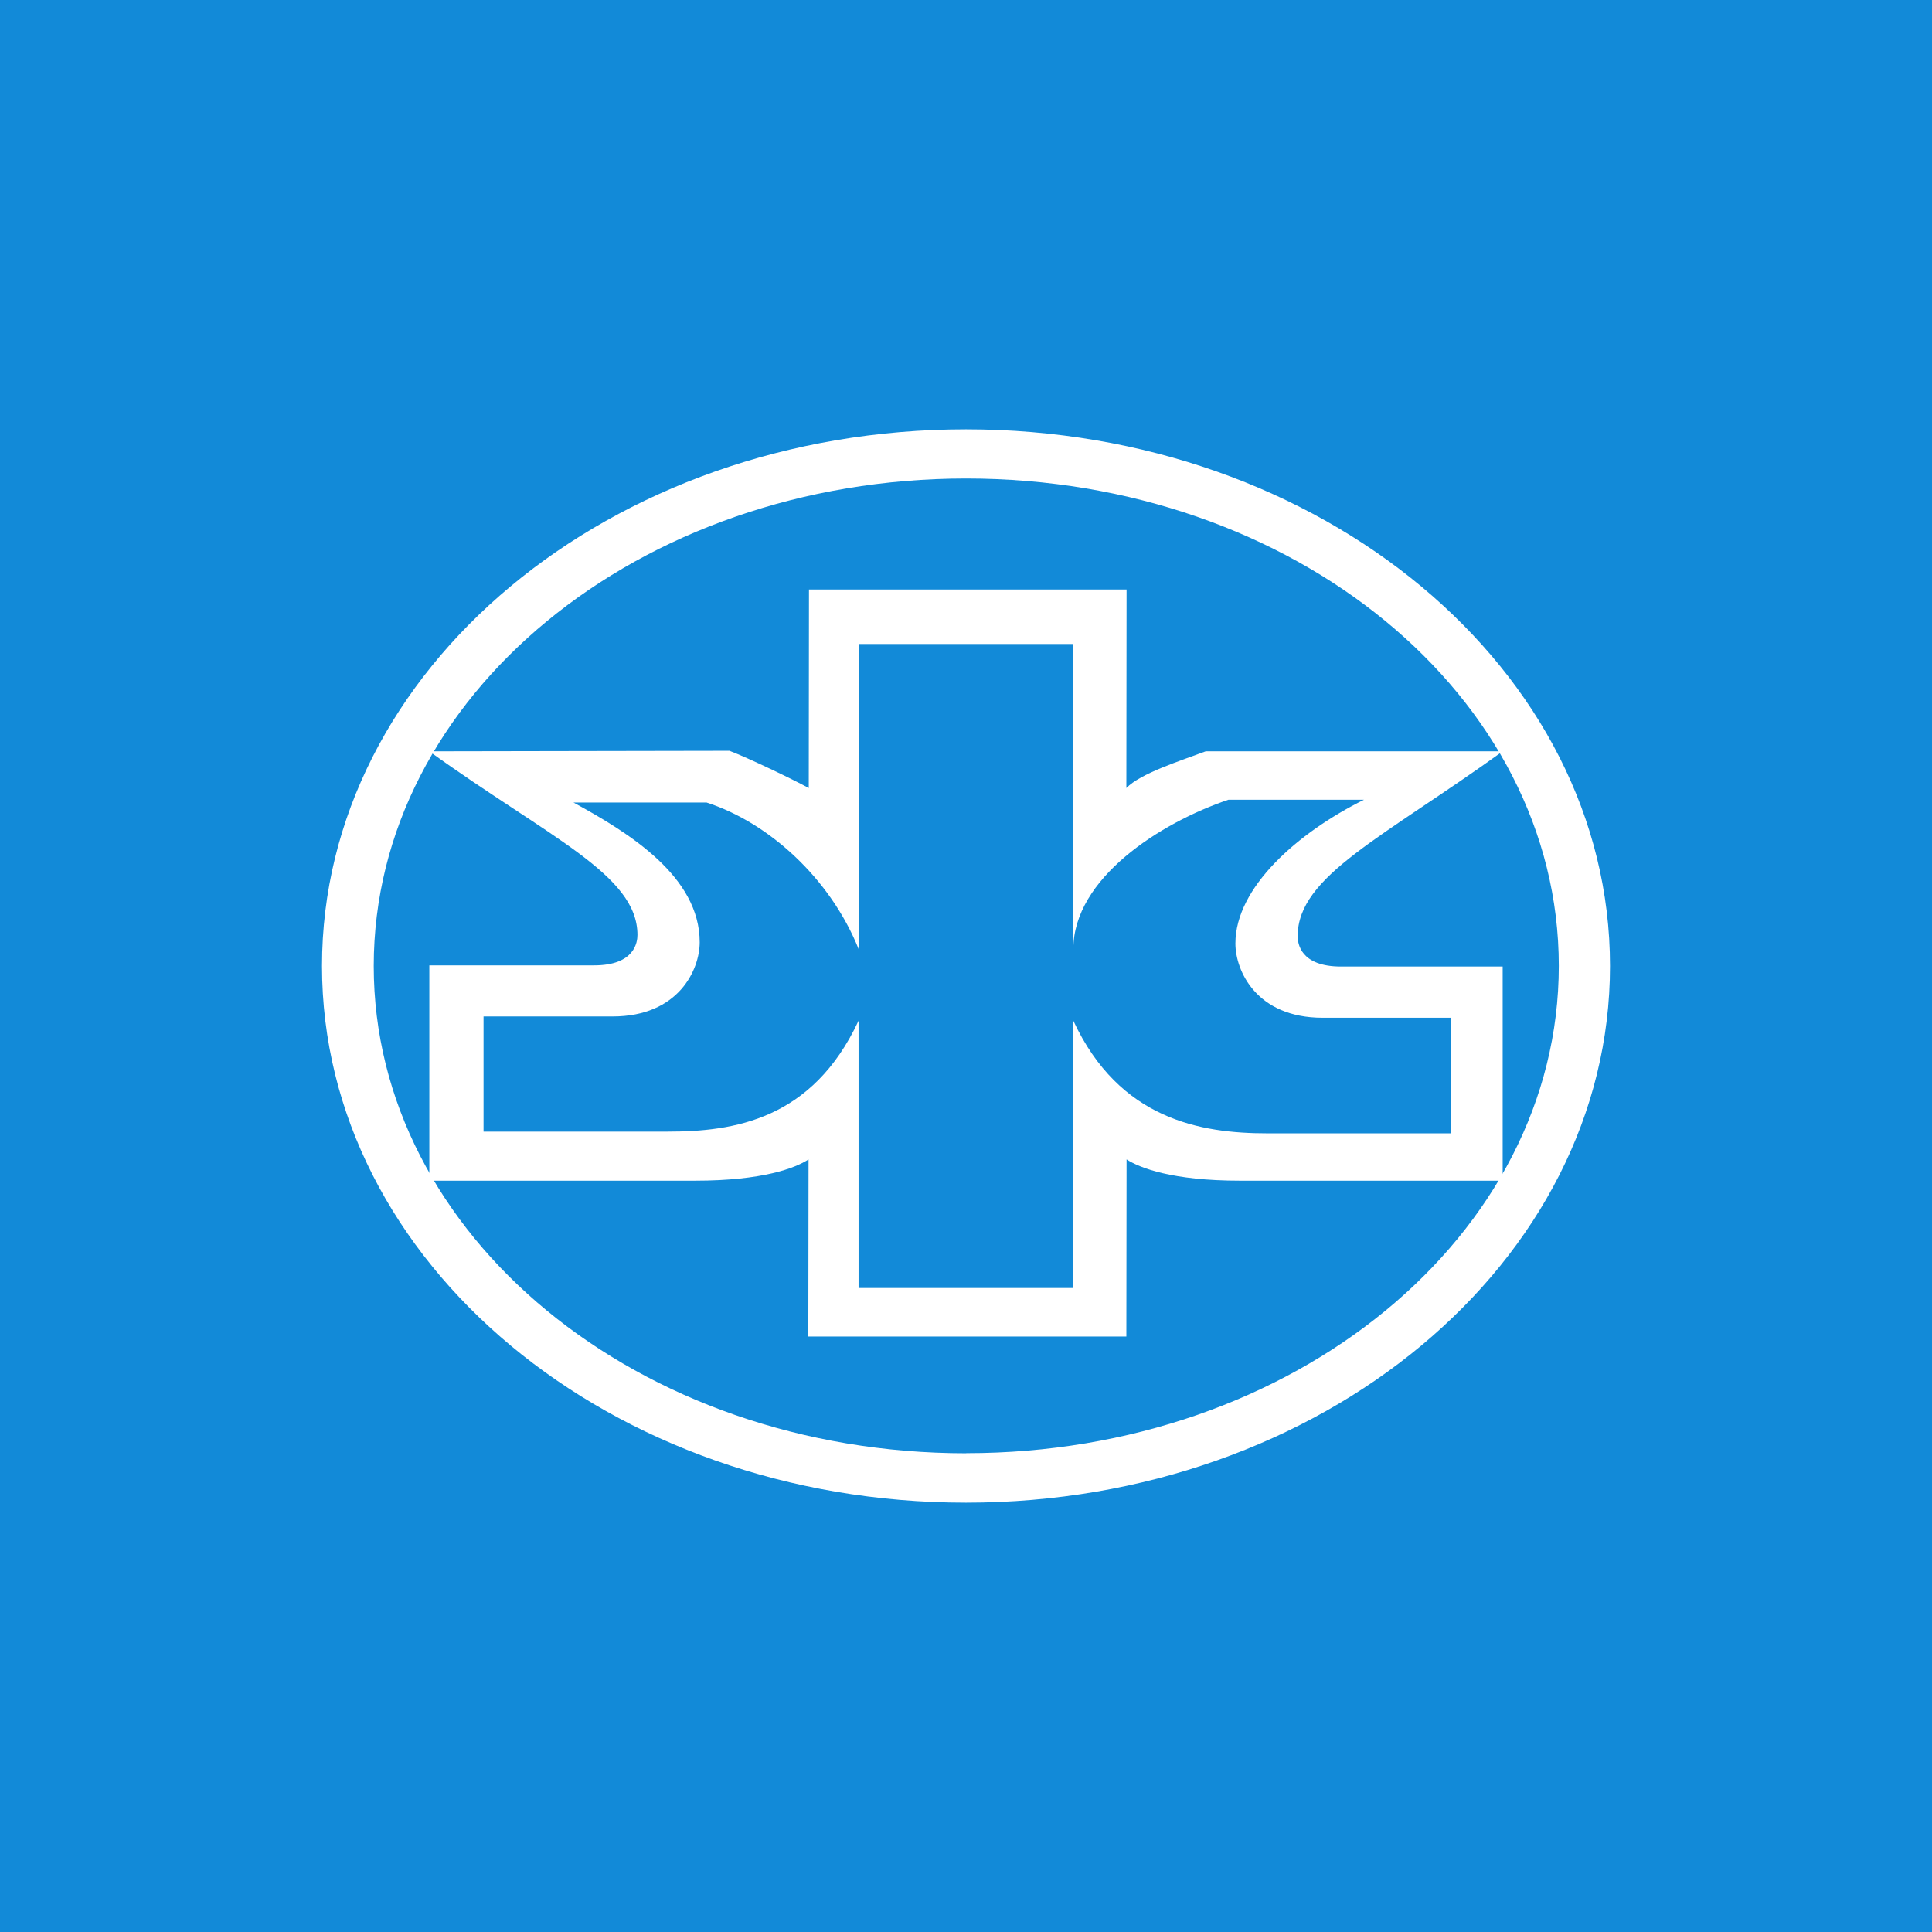 <svg xmlns="http://www.w3.org/2000/svg" width="18" height="18"><path fill="#128AD8" d="M0 0h18v18H0z"/><path fill="#fff" d="M9.002 13.54c-3.055 0-5.52-2.028-5.52-4.54 0-2.513 2.465-4.542 5.52-4.542 3.055 0 5.521 2.029 5.521 4.541 0 2.512-2.466 4.54-5.52 4.54zM3 9c0 2.762 2.686 5 6 5s6-2.238 6-5c0-2.761-2.686-5-6-5-3.32 0-6 2.239-6 5z"/><path fill="#fff" d="M10 12V9.51c.43.923 1.19 1.049 1.808 1.049h1.712V9.482h-1.198c-.618 0-.812-.44-.812-.692 0-.522.58-1.032 1.198-1.339h-1.263C10.811 7.665 10 8.183 10 8.843V6H8v2.843c-.265-.66-.838-1.179-1.417-1.366h-1.24c.521.284 1.176.69 1.176 1.302 0 .252-.194.691-.812.691H4.505v1.073H6.22c.618 0 1.348-.11 1.779-1.033V12h2zm-2.469.452.002-1.65c-.122.08-.427.198-1.055.198H4V8.994h1.535c.38 0 .404-.218.404-.283C5.94 8.15 5.116 7.804 4 7l2.796-.005c.167.063.59.265.739.347l.002-1.85h2.959l-.002 1.85c.131-.137.508-.255.739-.342H14c-1.116.805-1.91 1.162-1.91 1.722 0 .066.024.283.404.283H14V11h-2.45c-.627 0-.932-.119-1.054-.198l-.002 1.65H7.531z"/></svg>